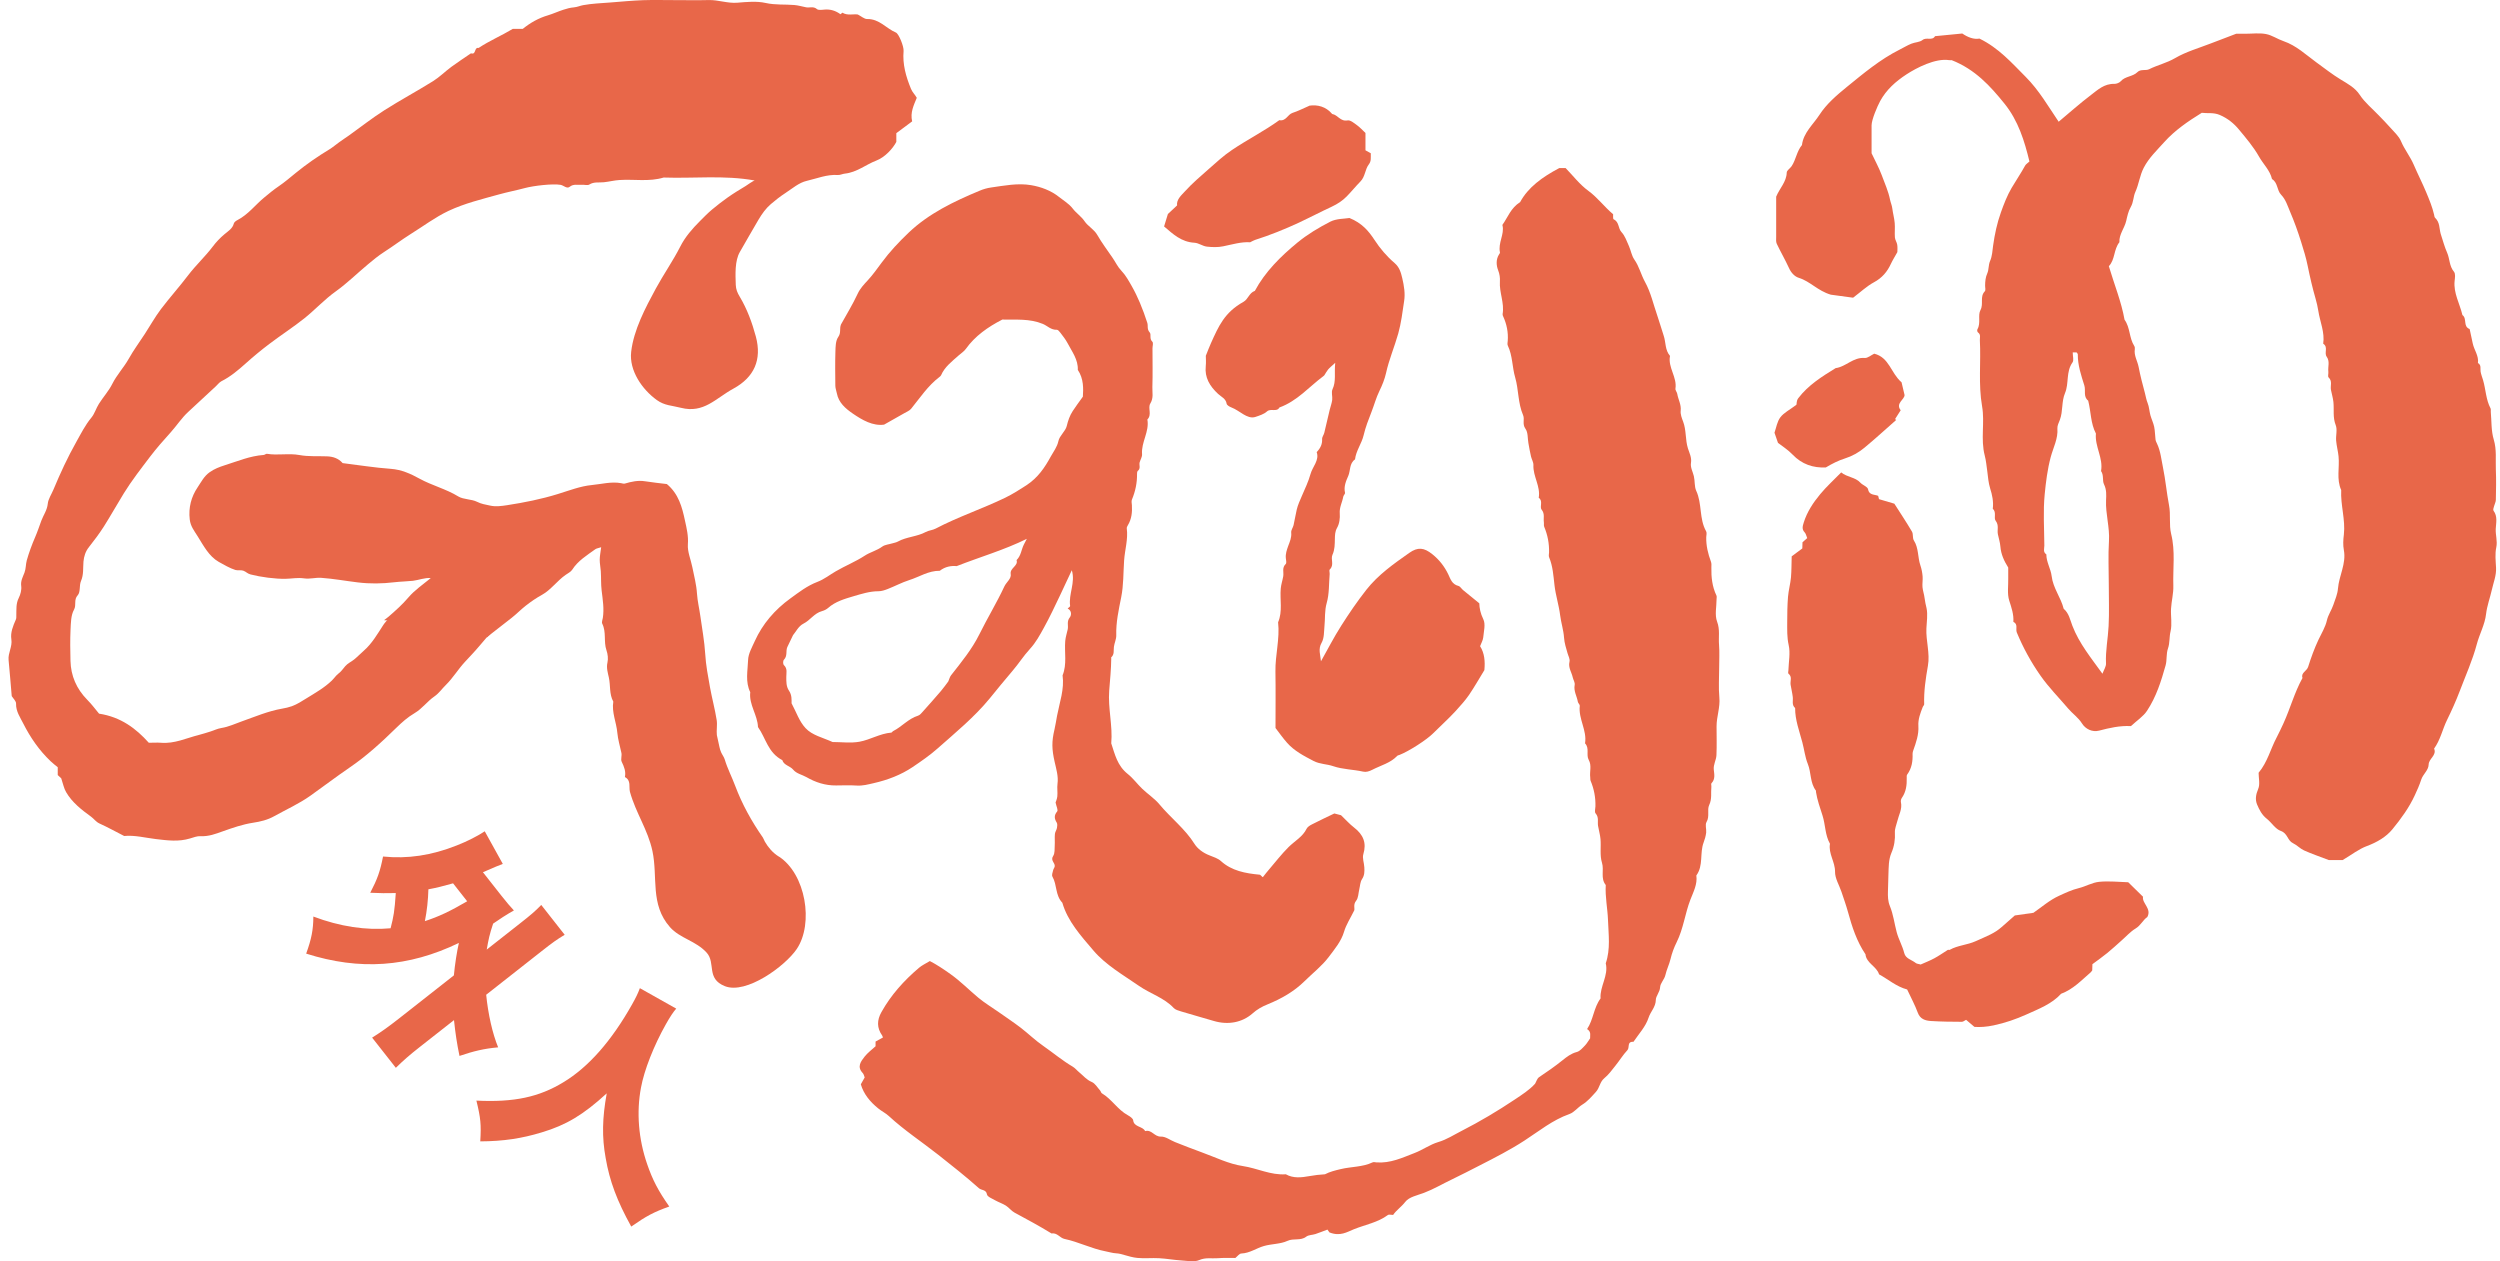 <svg width="222" height="112" viewBox="0 0 222 112" fill="none" xmlns="http://www.w3.org/2000/svg">
<path d="M69.148 76.059C68.612 75.716 68.226 75.266 67.921 74.74C67.851 74.622 67.819 74.488 67.744 74.376C66.735 72.928 65.894 71.405 65.282 69.775C64.993 68.997 64.596 68.246 64.36 67.447C64.296 67.228 64.135 67.029 64.038 66.809C63.968 66.659 63.926 66.498 63.888 66.338C63.808 65.984 63.733 65.63 63.657 65.276C63.609 64.841 63.711 64.38 63.641 63.941C63.486 62.965 63.223 61.999 63.046 61.023C62.869 60.042 62.681 59.055 62.623 58.063C62.553 56.926 62.344 55.811 62.188 54.69C62.097 54.031 61.936 53.382 61.893 52.722C61.845 51.923 61.636 51.151 61.48 50.368C61.346 49.687 61.035 48.996 61.084 48.331C61.142 47.596 60.976 46.92 60.826 46.234C60.574 45.044 60.263 43.853 59.217 42.984C58.574 42.904 57.925 42.84 57.287 42.738C56.654 42.636 56.075 42.77 55.485 42.941C55.389 42.968 55.26 42.925 55.147 42.904C54.268 42.748 53.415 42.99 52.568 43.07C51.538 43.167 50.536 43.563 49.538 43.869C48.069 44.325 46.557 44.625 45.029 44.861C44.525 44.936 44.02 45.011 43.506 44.893C43.114 44.808 42.744 44.754 42.364 44.561C41.859 44.309 41.162 44.368 40.696 44.084C39.613 43.419 38.358 43.113 37.248 42.502C36.481 42.078 35.661 41.703 34.706 41.633C33.264 41.531 31.832 41.295 30.427 41.124C30.041 40.689 29.569 40.544 29.033 40.523C28.223 40.491 27.392 40.555 26.604 40.41C25.633 40.228 24.668 40.459 23.708 40.298C23.617 40.282 23.515 40.394 23.413 40.4C22.196 40.486 21.102 40.957 19.97 41.311C19.477 41.467 19.037 41.638 18.624 41.928C18.12 42.282 17.874 42.791 17.552 43.269C16.978 44.116 16.726 45.081 16.849 46.127C16.919 46.733 17.236 47.119 17.552 47.623C18.072 48.454 18.555 49.398 19.418 49.891C19.847 50.132 20.442 50.476 20.909 50.615C21.129 50.679 21.397 50.599 21.611 50.679C21.879 50.781 21.944 50.926 22.255 51.012C23.14 51.242 24.448 51.419 25.365 51.398C25.949 51.387 26.395 51.275 27.006 51.36C27.558 51.435 27.998 51.275 28.529 51.312C29.601 51.387 30.679 51.586 31.746 51.714C32.877 51.854 33.923 51.832 35.017 51.704C35.569 51.639 36.116 51.634 36.669 51.575C37.167 51.516 37.741 51.28 38.251 51.334C37.559 51.907 36.824 52.395 36.251 53.071C35.725 53.688 35.135 54.213 34.518 54.749C34.384 54.867 34.24 54.964 34.1 55.071C34.497 55.103 34.888 55.136 35.285 55.168C37.532 55.361 39.795 55.597 41.977 56.192C42.39 56.304 42.819 56.433 43.248 56.594C43.372 56.492 43.49 56.385 43.618 56.283C44.219 55.811 44.825 55.339 45.425 54.873C45.86 54.535 46.23 54.144 46.669 53.8C47.163 53.414 47.608 53.108 48.139 52.814C48.889 52.406 49.49 51.564 50.219 51.055C50.428 50.91 50.691 50.781 50.815 50.588C51.319 49.795 52.123 49.307 52.874 48.765C52.976 48.695 53.126 48.679 53.383 48.593C53.33 49.038 53.255 49.376 53.255 49.719C53.255 50.052 53.33 50.384 53.351 50.717C53.389 51.296 53.356 51.886 53.426 52.444C53.523 53.259 53.657 54.052 53.533 54.862C53.507 55.039 53.41 55.248 53.48 55.382C53.86 56.144 53.587 56.969 53.855 57.747C53.973 58.09 54.021 58.498 53.941 58.841C53.834 59.302 53.973 59.742 54.064 60.155C54.225 60.868 54.086 61.624 54.461 62.305C54.306 63.254 54.74 64.15 54.82 65.083C54.874 65.667 55.051 66.246 55.174 66.825C55.249 67.088 55.099 67.421 55.206 67.641C55.426 68.091 55.593 68.515 55.491 69.002C56.07 69.308 55.823 69.887 55.941 70.322C56.472 72.225 57.523 73.657 57.936 75.571C58.434 77.899 57.705 80.306 59.496 82.333C60.381 83.331 61.802 83.545 62.751 84.596C63.582 85.513 62.681 86.902 64.371 87.572C66.258 88.323 69.706 85.808 70.746 84.28C72.28 82.017 71.551 77.593 69.154 76.054L69.148 76.059Z" fill="#E86749"/>
<path d="M81.396 8.665C81.251 8.397 81.026 8.204 80.897 7.893C80.447 6.799 80.136 5.711 80.238 4.526C80.27 4.123 79.814 2.997 79.557 2.89C78.688 2.525 78.093 1.667 76.994 1.689C76.747 1.689 76.495 1.453 76.173 1.287C75.771 1.228 75.251 1.405 74.806 1.126C74.731 1.185 74.677 1.233 74.634 1.265C74.211 0.954 73.744 0.804 73.203 0.852C72.983 0.874 72.672 0.917 72.548 0.81C72.237 0.536 71.899 0.708 71.583 0.649C71.234 0.584 70.886 0.472 70.532 0.445C69.685 0.375 68.843 0.456 67.985 0.263C67.191 0.086 66.312 0.171 65.475 0.241C64.601 0.311 63.791 -0.016 62.934 0.005C61.941 0.032 60.95 0.01 59.958 0.01C58.965 0.01 58.048 -0.016 57.094 0.016C56.134 0.053 55.169 0.145 54.209 0.22C53.399 0.284 52.584 0.311 51.791 0.456C51.523 0.504 51.265 0.627 50.965 0.654C50.648 0.681 50.332 0.761 50.032 0.863C49.565 1.013 49.12 1.222 48.654 1.362C47.817 1.608 47.093 2.021 46.423 2.563H45.538C44.541 3.164 43.458 3.619 42.503 4.257C42.079 4.177 42.31 4.896 41.822 4.735C41.237 5.137 40.642 5.523 40.074 5.941C39.522 6.349 39.039 6.842 38.454 7.207C37.028 8.097 35.537 8.896 34.122 9.797C33.038 10.489 32.03 11.282 30.99 12.027C30.701 12.231 30.4 12.424 30.116 12.633C29.826 12.837 29.569 13.068 29.253 13.261C28.218 13.888 27.215 14.58 26.282 15.341C25.778 15.749 25.29 16.173 24.754 16.537C24.308 16.838 23.901 17.175 23.494 17.513C22.678 18.178 22.056 19.041 21.08 19.546C20.952 19.61 20.796 19.728 20.764 19.846C20.657 20.296 20.255 20.527 19.933 20.8C19.541 21.127 19.177 21.514 18.898 21.889C18.222 22.784 17.386 23.551 16.71 24.441C15.932 25.466 15.069 26.425 14.292 27.45C13.761 28.152 13.337 28.924 12.86 29.654C12.383 30.388 11.857 31.096 11.423 31.874C10.999 32.63 10.372 33.289 9.975 34.083C9.664 34.71 9.165 35.257 8.785 35.858C8.532 36.255 8.409 36.727 8.114 37.086C7.562 37.751 7.187 38.512 6.779 39.236C6.012 40.598 5.353 42.019 4.757 43.451C4.58 43.88 4.28 44.32 4.243 44.727C4.189 45.295 3.857 45.746 3.674 46.229C3.497 46.711 3.326 47.226 3.117 47.709C2.827 48.379 2.575 49.065 2.377 49.762C2.28 50.111 2.312 50.481 2.173 50.851C2.039 51.21 1.819 51.58 1.883 52.031C1.931 52.374 1.824 52.781 1.663 53.103C1.411 53.602 1.465 54.106 1.449 54.615C1.449 54.755 1.46 54.905 1.406 55.023C1.159 55.586 0.913 56.17 1.009 56.776C1.111 57.42 0.703 57.977 0.762 58.605C0.864 59.672 0.95 60.739 1.041 61.812C1.17 62.026 1.438 62.257 1.427 62.487C1.406 63.168 1.797 63.71 2.076 64.268C2.693 65.485 3.47 66.622 4.489 67.592C4.698 67.796 4.94 67.973 5.127 68.128V68.826C5.272 68.96 5.406 69.083 5.438 69.115C5.605 69.609 5.674 70.016 5.878 70.354C6.404 71.255 7.24 71.909 8.093 72.526C8.35 72.713 8.516 72.981 8.833 73.126C9.567 73.459 10.27 73.85 11.026 74.236C11.948 74.145 12.903 74.397 13.847 74.51C14.887 74.633 15.863 74.762 16.871 74.456C17.177 74.365 17.498 74.236 17.804 74.252C18.528 74.29 19.15 74.049 19.793 73.818C20.657 73.512 21.547 73.201 22.459 73.062C23.145 72.955 23.751 72.815 24.362 72.472C25.424 71.882 26.577 71.362 27.564 70.659C28.727 69.834 29.859 68.97 31.033 68.166C32.54 67.142 33.886 65.908 35.183 64.638C35.709 64.128 36.191 63.694 36.819 63.324C37.5 62.922 37.934 62.283 38.572 61.844C38.985 61.56 39.243 61.163 39.602 60.814C40.219 60.208 40.68 59.431 41.27 58.793C41.704 58.321 42.144 57.87 42.557 57.377C43.045 56.803 43.527 56.24 44.026 55.688C44.573 55.082 45.125 54.487 45.645 53.859C45.812 53.661 46.058 53.43 46.053 53.151C46.047 52.889 45.774 52.513 45.667 52.267C45.168 51.135 44.439 49.955 43.425 49.21C42.836 48.776 42.594 48.738 41.999 49.13C41.034 49.762 40.187 50.497 39.221 51.124C38.278 51.73 37.564 52.529 36.653 53.173C36.186 53.5 35.73 53.891 35.296 54.261C34.862 54.637 34.358 55.012 34.036 55.5C33.537 56.267 33.038 57.146 32.315 57.774C32.025 58.026 31.741 58.326 31.441 58.567C31.172 58.782 30.888 58.889 30.652 59.163C30.416 59.436 30.325 59.608 30.057 59.811C29.832 59.983 29.666 60.24 29.462 60.439C28.813 61.066 27.992 61.533 27.226 62.005C26.802 62.267 26.389 62.541 25.917 62.712C25.638 62.809 25.343 62.879 25.054 62.927C23.815 63.142 22.668 63.635 21.472 64.058C20.877 64.268 20.292 64.546 19.675 64.643C19.3 64.702 19 64.863 18.667 64.965C18.329 65.067 17.997 65.179 17.654 65.265C16.544 65.544 15.498 66.059 14.292 65.957C13.948 65.93 13.605 65.957 13.214 65.957C12.082 64.697 10.747 63.672 8.795 63.372C8.49 63.007 8.157 62.552 7.755 62.149C6.784 61.163 6.291 60.005 6.259 58.68C6.237 57.758 6.221 56.835 6.264 55.918C6.296 55.312 6.291 54.642 6.575 54.133C6.806 53.709 6.527 53.269 6.902 52.856C7.165 52.567 7.02 51.993 7.192 51.596C7.439 51.023 7.364 50.449 7.412 49.87C7.455 49.408 7.589 48.963 7.905 48.572C8.372 47.982 8.827 47.376 9.23 46.743C9.841 45.778 10.393 44.781 10.994 43.81C11.691 42.679 12.517 41.622 13.326 40.555C13.9 39.799 14.528 39.091 15.166 38.383C15.702 37.788 16.131 37.107 16.737 36.555C17.552 35.809 18.356 35.053 19.166 34.303C19.327 34.153 19.466 33.96 19.654 33.858C20.474 33.445 21.15 32.871 21.815 32.276C22.485 31.675 23.182 31.096 23.906 30.549C24.925 29.777 26.008 29.075 27.011 28.281C27.982 27.509 28.802 26.597 29.826 25.868C30.834 25.144 31.714 24.275 32.663 23.482C33.13 23.09 33.602 22.704 34.116 22.372C34.921 21.857 35.677 21.278 36.492 20.768C37.596 20.082 38.626 19.299 39.822 18.73C41.254 18.055 42.798 17.685 44.321 17.261C45.072 17.052 45.838 16.907 46.594 16.703C47.415 16.484 49.099 16.296 49.78 16.414C50.053 16.462 50.337 16.789 50.584 16.591C50.933 16.307 51.297 16.446 51.657 16.409C51.882 16.387 52.177 16.489 52.332 16.387C52.745 16.124 53.19 16.232 53.624 16.183C54.091 16.135 54.552 16.012 55.019 15.985C56.322 15.899 57.646 16.157 58.933 15.765C61.604 15.862 64.285 15.534 67.025 16.028C66.945 16.012 66.221 16.511 66.21 16.521C65.668 16.848 65.127 17.175 64.612 17.54C64.145 17.872 63.663 18.242 63.223 18.613C62.853 18.924 62.51 19.277 62.167 19.621C61.48 20.307 60.842 21.036 60.403 21.905C59.754 23.181 58.917 24.372 58.231 25.637C57.309 27.337 56.268 29.305 56.048 31.241C55.855 32.909 57.03 34.592 58.327 35.525C59.019 36.024 59.679 36.008 60.462 36.212C62.505 36.732 63.539 35.375 65.132 34.507C66.971 33.504 67.668 31.943 67.122 29.895C66.789 28.656 66.344 27.444 65.69 26.35C65.481 26.002 65.352 25.701 65.336 25.294C65.304 24.366 65.245 23.165 65.695 22.382C66.248 21.422 66.794 20.457 67.358 19.503C67.668 18.983 67.996 18.516 68.451 18.125C68.854 17.776 69.283 17.444 69.733 17.149C70.35 16.746 70.95 16.215 71.642 16.06C72.543 15.851 73.428 15.476 74.398 15.54C74.602 15.556 74.811 15.438 75.026 15.417C76.093 15.304 76.881 14.617 77.83 14.253C78.592 13.958 79.289 13.186 79.594 12.601V11.824C80.077 11.464 80.533 11.127 80.999 10.778C80.812 9.99 81.144 9.341 81.412 8.681L81.396 8.665Z" fill="#E86749"/>
<path d="M189.206 64.477C188.236 64.428 187.324 64.638 186.402 64.879C185.785 65.04 185.184 64.729 184.884 64.246C184.552 63.715 184.037 63.372 183.651 62.916C182.836 61.956 181.94 61.055 181.216 60.026C180.358 58.809 179.656 57.522 179.093 56.165C178.964 55.849 179.232 55.43 178.787 55.221C178.83 54.567 178.626 53.972 178.423 53.344C178.224 52.728 178.348 52.02 178.331 51.355C178.326 51.038 178.331 50.717 178.331 50.4C177.967 49.821 177.688 49.221 177.634 48.534C177.607 48.17 177.489 47.81 177.414 47.451C177.329 47.054 177.532 46.657 177.216 46.245C177.018 45.982 177.318 45.494 176.959 45.183C177.039 44.556 176.91 43.95 176.723 43.36C176.567 42.861 176.54 42.362 176.471 41.853C176.406 41.386 176.363 40.904 176.245 40.453C175.865 38.995 176.262 37.509 176.009 36.078C175.666 34.115 175.918 32.163 175.811 30.206C175.8 29.975 175.918 29.712 175.645 29.519C175.581 29.477 175.554 29.305 175.597 29.235C175.918 28.683 175.613 28.007 175.865 27.535C176.165 26.978 175.784 26.356 176.251 25.868C176.347 25.766 176.272 25.524 176.278 25.353C176.283 24.977 176.31 24.629 176.476 24.259C176.615 23.943 176.562 23.546 176.717 23.181C176.91 22.747 176.926 22.264 176.991 21.792C177.13 20.806 177.339 19.814 177.677 18.87C177.94 18.13 178.23 17.374 178.632 16.687C179.023 16.022 179.463 15.379 179.833 14.703C179.897 14.585 180.042 14.499 180.214 14.339C179.779 12.537 179.227 10.719 177.988 9.191C176.744 7.652 175.404 6.166 173.307 5.341C173.318 5.341 173.205 5.357 173.092 5.341C171.859 5.147 170.175 6.032 169.301 6.601C168.331 7.233 167.505 7.973 166.958 8.976C166.7 9.453 166.196 10.628 166.196 11.132C166.196 11.985 166.196 12.832 166.196 13.609C166.524 14.301 166.861 14.918 167.103 15.566C167.365 16.285 167.687 16.982 167.837 17.738C167.886 17.98 168.003 18.237 168.036 18.505C168.089 18.939 168.213 19.368 168.25 19.803C168.288 20.226 168.234 20.655 168.266 21.079C168.282 21.304 168.443 21.513 168.475 21.739C168.513 21.98 168.486 22.232 168.486 22.387C168.266 22.784 168.068 23.095 167.912 23.428C167.591 24.125 167.135 24.677 166.395 25.074C165.762 25.417 165.231 25.927 164.556 26.436C163.923 26.35 163.161 26.248 162.577 26.168C161.408 25.825 160.754 24.988 159.735 24.672C159.349 24.554 159.038 24.2 158.855 23.787C158.523 23.063 158.121 22.371 157.777 21.648C157.692 21.471 157.724 21.24 157.724 21.031C157.724 19.824 157.724 18.623 157.724 17.465C158.03 16.72 158.641 16.151 158.662 15.325C158.662 15.132 158.963 14.955 159.097 14.757C159.488 14.167 159.547 13.438 160.014 12.88C160.142 11.786 161.011 11.057 161.574 10.188C162.196 9.228 163.097 8.456 163.998 7.721C165.478 6.52 166.942 5.282 168.695 4.402C169.038 4.231 169.366 4.027 169.725 3.882C170.047 3.748 170.47 3.753 170.717 3.555C171.065 3.271 171.586 3.646 171.832 3.212C172.642 3.131 173.446 3.056 174.251 2.976C174.749 3.319 175.28 3.517 175.774 3.426C177.506 4.273 178.637 5.582 179.876 6.821C181.077 8.027 181.881 9.443 182.809 10.81C183.742 10.033 184.675 9.196 185.678 8.435C186.278 7.979 186.858 7.421 187.758 7.448C187.946 7.453 188.209 7.346 188.327 7.212C188.713 6.762 189.399 6.815 189.807 6.402C190.086 6.118 190.541 6.295 190.836 6.15C191.587 5.775 192.413 5.593 193.153 5.158C194.124 4.59 195.266 4.268 196.338 3.85C197.019 3.582 197.711 3.33 198.574 2.997H199.395C200.006 2.997 200.633 2.911 201.223 3.024C201.76 3.126 202.242 3.474 202.768 3.651C203.926 4.048 204.762 4.863 205.701 5.544C206.414 6.059 207.095 6.601 207.862 7.067C208.468 7.437 209.127 7.78 209.551 8.429C209.991 9.1 210.656 9.641 211.224 10.236C211.567 10.596 211.921 10.944 212.243 11.314C212.586 11.706 213.015 12.081 213.208 12.537C213.519 13.277 214.034 13.904 214.35 14.65C214.699 15.465 215.112 16.269 215.455 17.095C215.723 17.738 215.991 18.382 216.147 19.063C216.168 19.159 216.174 19.283 216.238 19.342C216.672 19.755 216.597 20.28 216.731 20.757C216.919 21.32 217.064 21.899 217.305 22.441C217.546 22.988 217.487 23.621 217.911 24.13C218.061 24.313 218.002 24.672 217.97 24.945C217.857 26.029 218.431 26.967 218.662 27.975C219.101 28.291 218.688 28.983 219.305 29.219C219.396 29.643 219.487 30.072 219.579 30.495C219.702 31.08 220.131 31.6 220.04 32.233C220.362 32.426 220.233 32.726 220.276 32.994C220.319 33.252 220.421 33.504 220.496 33.756C220.742 34.587 220.742 35.472 221.161 36.265C221.203 36.351 221.171 36.469 221.182 36.576C221.257 37.397 221.209 38.255 221.445 39.032C221.718 39.938 221.595 40.823 221.632 41.719C221.67 42.603 221.649 43.488 221.632 44.379C221.632 44.572 221.52 44.759 221.472 44.952C221.439 45.086 221.364 45.263 221.423 45.349C221.804 45.858 221.648 46.432 221.622 46.968C221.595 47.515 221.788 48.041 221.67 48.604C221.547 49.183 221.616 49.805 221.649 50.406C221.686 51.103 221.418 51.73 221.273 52.385C221.112 53.103 220.844 53.811 220.764 54.519C220.656 55.473 220.179 56.294 219.943 57.194C219.563 58.632 218.941 59.999 218.415 61.393C218.088 62.257 217.702 63.104 217.294 63.94C216.887 64.772 216.71 65.699 216.147 66.477C216.41 67.067 215.675 67.362 215.664 67.892C215.653 68.402 215.16 68.75 215.005 69.228C214.854 69.7 214.651 70.155 214.441 70.606C213.937 71.71 213.208 72.713 212.436 73.652C211.894 74.311 211.085 74.794 210.189 75.126C209.465 75.394 208.838 75.893 208.023 76.376H206.806C205.964 76.054 205.267 75.818 204.602 75.518C204.248 75.357 203.974 75.046 203.626 74.88C203.111 74.638 203.159 74.005 202.532 73.786C202.044 73.614 201.727 73.051 201.293 72.708C200.853 72.365 200.623 71.898 200.43 71.442C200.247 71.003 200.317 70.552 200.526 70.064C200.709 69.641 200.564 69.094 200.564 68.622C201.357 67.672 201.62 66.514 202.167 65.485C202.387 65.072 202.575 64.648 202.773 64.23C203.379 62.905 203.749 61.49 204.462 60.203C204.296 59.747 204.843 59.597 204.961 59.221C205.218 58.412 205.513 57.586 205.878 56.814C206.146 56.245 206.495 55.688 206.629 55.087C206.747 54.583 207.047 54.175 207.202 53.709C207.363 53.237 207.572 52.76 207.61 52.277C207.701 51.124 208.361 50.052 208.135 48.851C208.05 48.406 208.076 47.928 208.135 47.472C208.285 46.143 207.83 44.845 207.899 43.52C207.46 42.544 207.765 41.52 207.663 40.523C207.615 40.051 207.486 39.59 207.449 39.123C207.411 38.668 207.572 38.158 207.411 37.751C207.138 37.064 207.277 36.383 207.208 35.702C207.17 35.337 207.058 34.984 206.988 34.619C206.918 34.254 207.138 33.858 206.784 33.52C206.688 33.429 206.779 33.182 206.757 33.005C206.704 32.565 206.913 32.099 206.612 31.68C206.36 31.332 206.773 30.822 206.301 30.522C206.452 29.514 206.017 28.581 205.867 27.61C205.808 27.24 205.728 26.887 205.626 26.533C205.347 25.567 205.122 24.591 204.923 23.61C204.779 22.897 204.564 22.194 204.344 21.497C204.06 20.586 203.738 19.685 203.357 18.795C203.132 18.269 202.977 17.722 202.564 17.293C202.172 16.886 202.29 16.232 201.754 15.899C201.577 15.127 200.971 14.569 200.596 13.899C200.103 13.03 199.454 12.269 198.821 11.507C198.381 10.971 197.829 10.515 197.121 10.21C196.563 9.968 196.027 10.086 195.518 10.017C194.284 10.778 193.115 11.582 192.182 12.623C191.534 13.347 190.82 14.017 190.365 14.896C190.005 15.593 189.936 16.349 189.614 17.057C189.431 17.459 189.464 17.947 189.206 18.392C188.997 18.746 188.901 19.208 188.809 19.61C188.659 20.264 188.161 20.816 188.203 21.508C187.683 22.162 187.828 23.058 187.265 23.637C187.748 25.267 188.375 26.785 188.659 28.388C189.169 29.096 189.061 29.997 189.517 30.715C189.571 30.796 189.587 30.914 189.571 31.01C189.485 31.573 189.807 32.056 189.909 32.581C190.059 33.37 190.263 34.142 190.472 34.919C190.547 35.209 190.59 35.498 190.708 35.788C190.847 36.126 190.858 36.507 190.954 36.866C191.051 37.214 191.217 37.552 191.292 37.901C191.367 38.271 191.362 38.651 191.41 39.027C191.426 39.156 191.485 39.279 191.544 39.397C191.866 40.078 191.925 40.818 192.075 41.526C192.3 42.625 192.397 43.751 192.606 44.845C192.778 45.719 192.595 46.588 192.799 47.419C193.18 48.947 192.944 50.486 192.992 52.014C193.014 52.69 192.826 53.371 192.788 54.052C192.751 54.722 192.896 55.419 192.745 56.063C192.622 56.572 192.686 57.103 192.52 57.57C192.343 58.085 192.44 58.599 192.306 59.082C191.914 60.482 191.475 61.881 190.654 63.12C190.327 63.619 189.759 63.983 189.222 64.482L189.206 64.477ZM184.058 31.294C184.058 31.643 184.176 31.991 184.037 32.184C183.442 33.026 183.742 34.035 183.372 34.909C183.05 35.67 183.206 36.512 182.916 37.284C182.82 37.531 182.68 37.799 182.696 38.045C182.771 38.952 182.321 39.761 182.101 40.598C181.812 41.687 181.677 42.791 181.57 43.88C181.42 45.392 181.527 46.926 181.538 48.449C181.538 48.711 181.399 49.022 181.715 49.226C181.71 49.907 182.112 50.518 182.187 51.162C182.31 52.218 183.007 53.06 183.254 54.057C183.731 54.46 183.828 55.06 184.026 55.564C184.632 57.141 185.694 58.433 186.697 59.827C186.831 59.468 187.029 59.184 187.013 58.91C186.959 57.795 187.19 56.701 187.244 55.596C187.308 54.358 187.26 53.119 187.26 51.875C187.26 50.631 187.195 49.323 187.276 48.052C187.356 46.824 186.965 45.639 187.018 44.421C187.04 43.955 187.072 43.488 186.836 43.006C186.67 42.673 186.836 42.196 186.573 41.831C186.782 40.678 186.005 39.644 186.118 38.501C185.635 37.579 185.683 36.549 185.431 35.579C184.97 35.214 185.233 34.678 185.088 34.227C184.809 33.337 184.498 32.426 184.509 31.466C184.509 31.407 184.439 31.353 184.402 31.294H184.053H184.058Z" fill="#E86749"/>
<path d="M133.411 19.975C133.91 19.272 134.156 18.473 134.987 17.948C135.685 16.65 136.939 15.728 138.468 14.923H139.025C139.685 15.599 140.275 16.387 141.052 16.95C141.878 17.556 142.447 18.35 143.246 19.025C143.256 19.16 143.213 19.438 143.294 19.476C143.803 19.717 143.669 20.27 143.991 20.613C144.302 20.945 144.452 21.417 144.645 21.841C144.822 22.232 144.881 22.688 145.122 23.037C145.562 23.659 145.718 24.382 146.066 25.015C146.597 25.975 146.812 27.005 147.16 28.002C147.369 28.597 147.53 29.203 147.734 29.804C147.938 30.399 147.841 31.08 148.297 31.605C148.093 32.624 148.94 33.493 148.779 34.512C148.758 34.657 148.914 34.818 148.94 34.973C149.021 35.472 149.305 35.922 149.246 36.464C149.208 36.78 149.342 37.123 149.46 37.434C149.755 38.206 149.643 39.032 149.889 39.821C150.018 40.228 150.238 40.63 150.158 41.113C150.093 41.504 150.324 41.901 150.415 42.287C150.517 42.722 150.453 43.204 150.624 43.58C151.16 44.738 150.871 46.052 151.504 47.178C151.584 47.317 151.52 47.526 151.514 47.703C151.498 48.454 151.67 49.172 151.933 49.88C151.992 50.036 151.975 50.224 151.97 50.395C151.954 51.253 152.04 52.09 152.42 52.883C152.463 52.974 152.431 53.092 152.431 53.2C152.431 53.875 152.254 54.605 152.479 55.205C152.748 55.913 152.592 56.578 152.651 57.259C152.705 57.929 152.662 58.605 152.662 59.281C152.662 60.165 152.597 61.056 152.678 61.935C152.764 62.814 152.426 63.645 152.431 64.509C152.431 65.362 152.458 66.209 152.42 67.061C152.404 67.496 152.131 67.887 152.185 68.359C152.227 68.756 152.329 69.19 151.981 69.549C151.922 69.609 151.981 69.759 151.97 69.861C151.911 70.402 152.04 70.933 151.777 71.485C151.568 71.925 151.841 72.488 151.541 72.992C151.396 73.239 151.541 73.62 151.509 73.936C151.471 74.231 151.391 74.526 151.284 74.805C150.919 75.759 151.284 76.848 150.635 77.743C150.747 78.515 150.367 79.213 150.109 79.883C149.627 81.127 149.493 82.451 148.887 83.669C148.656 84.13 148.463 84.65 148.345 85.154C148.227 85.647 147.997 86.098 147.889 86.575C147.798 86.988 147.439 87.288 147.417 87.669C147.396 88.103 147.037 88.446 147.037 88.79C147.031 89.422 146.565 89.83 146.393 90.371C146.141 91.16 145.525 91.809 145.053 92.511C144.447 92.479 144.731 93.015 144.516 93.251C144.114 93.68 143.814 94.184 143.444 94.64C143.138 95.026 142.843 95.434 142.463 95.745C142.055 96.082 142.06 96.587 141.712 96.967C141.331 97.38 140.993 97.798 140.489 98.104C140.092 98.351 139.792 98.774 139.369 98.924C137.856 99.461 136.671 100.442 135.379 101.279C134.119 102.099 132.778 102.785 131.432 103.472C130.59 103.901 129.759 104.335 128.907 104.743C128.086 105.134 127.303 105.601 126.456 105.922C125.861 106.148 125.121 106.287 124.788 106.727C124.456 107.161 124 107.456 123.71 107.885C123.534 107.885 123.33 107.826 123.239 107.896C122.354 108.555 121.249 108.748 120.241 109.15C119.614 109.402 119.013 109.815 118.059 109.44C118.075 109.462 117.946 109.29 117.876 109.188C117.453 109.344 117.131 109.478 116.804 109.585C116.536 109.671 116.192 109.66 115.994 109.815C115.495 110.207 114.873 109.933 114.321 110.191C113.704 110.48 112.927 110.448 112.235 110.647C111.559 110.84 110.986 111.279 110.23 111.312C110.053 111.317 109.886 111.558 109.699 111.708C109.195 111.708 108.658 111.687 108.127 111.73C107.586 111.773 107.055 111.644 106.487 111.896C106.052 112.089 105.436 111.96 104.905 111.928C104.245 111.885 103.596 111.767 102.937 111.73C102.288 111.692 101.634 111.767 100.99 111.703C100.609 111.665 100.213 111.553 99.848 111.446C99.607 111.376 99.371 111.306 99.119 111.295C98.792 111.279 98.481 111.172 98.175 111.118C96.909 110.877 95.783 110.282 94.534 110.019C94.116 109.933 93.885 109.445 93.376 109.531C92.303 108.872 91.193 108.276 90.083 107.676C89.799 107.52 89.6 107.236 89.322 107.059C89.032 106.877 88.689 106.764 88.389 106.598C88.115 106.442 87.675 106.271 87.643 106.067C87.579 105.622 87.145 105.708 86.93 105.515C85.777 104.485 84.555 103.525 83.337 102.56C81.868 101.402 80.291 100.367 78.924 99.101C78.645 98.844 78.286 98.672 77.991 98.431C77.267 97.847 76.693 97.155 76.441 96.286C76.543 96.104 76.661 95.9 76.784 95.68C76.736 95.562 76.71 95.391 76.602 95.278C76.077 94.72 76.447 94.254 76.784 93.82C77.053 93.482 77.423 93.208 77.75 92.908V92.49C77.97 92.372 78.184 92.254 78.404 92.13C78.377 92.055 78.366 92.002 78.34 91.959C77.852 91.272 77.868 90.586 78.275 89.868C79.117 88.361 80.265 87.079 81.605 85.942C81.868 85.717 82.201 85.567 82.57 85.342C83.177 85.653 83.782 86.06 84.388 86.489C85.289 87.127 86.045 87.905 86.882 88.602C87.45 89.074 88.099 89.46 88.705 89.889C89.343 90.339 89.997 90.774 90.619 91.246C91.311 91.776 91.928 92.388 92.646 92.881C93.52 93.487 94.33 94.174 95.258 94.72C95.478 94.849 95.639 95.064 95.837 95.224C96.196 95.514 96.47 95.879 96.942 96.077C97.253 96.206 97.446 96.57 97.687 96.833C97.757 96.908 97.767 97.037 97.848 97.085C98.738 97.616 99.242 98.538 100.159 99.037C100.352 99.144 100.609 99.321 100.626 99.482C100.695 100.104 101.478 99.997 101.687 100.442C102.272 100.276 102.502 100.951 103.092 100.93C103.505 100.914 103.923 101.252 104.347 101.418C105.125 101.724 105.902 102.035 106.696 102.319C107.913 102.759 109.109 103.359 110.369 103.547C111.656 103.74 112.841 104.373 114.182 104.276C114.841 104.657 115.597 104.56 116.251 104.442C116.723 104.357 117.184 104.303 117.656 104.276C118.096 104.046 118.568 103.933 119.061 103.815C119.994 103.59 120.997 103.643 121.882 103.22C121.973 103.177 122.107 103.204 122.22 103.22C123.464 103.316 124.526 102.807 125.625 102.383C126.349 102.104 126.976 101.638 127.711 101.418C128.472 101.193 129.11 100.769 129.786 100.426C131.416 99.595 132.987 98.656 134.505 97.643C135.154 97.209 135.813 96.79 136.312 96.238C136.43 96.04 136.494 95.771 136.671 95.653C137.384 95.176 138.087 94.688 138.752 94.152C139.116 93.857 139.508 93.551 140.023 93.417C140.302 93.342 140.532 93.058 140.747 92.838C140.913 92.667 141.031 92.447 141.202 92.205C141.181 91.975 141.337 91.637 140.934 91.38C141.497 90.543 141.513 89.492 142.13 88.661C142.05 87.594 142.854 86.634 142.591 85.54C143.026 84.275 142.833 82.972 142.79 81.695C142.752 80.666 142.527 79.636 142.591 78.59C142.103 77.99 142.463 77.266 142.253 76.601C142.05 75.952 142.184 75.212 142.125 74.515C142.093 74.118 141.969 73.727 141.905 73.325C141.851 72.96 141.996 72.579 141.69 72.231C141.578 72.102 141.669 71.818 141.674 71.609C141.696 70.82 141.551 70.064 141.245 69.33C141.208 69.239 141.229 69.126 141.213 69.024C141.144 68.509 141.363 67.984 141.079 67.48C140.827 67.024 141.17 66.445 140.752 66.01C140.94 64.858 140.146 63.828 140.285 62.675C140.296 62.568 140.135 62.444 140.114 62.321C140.028 61.822 139.728 61.367 139.83 60.83C139.873 60.6 139.706 60.369 139.663 60.165C139.567 59.71 139.245 59.286 139.369 58.777C139.433 58.519 139.267 58.256 139.197 58.004C139.074 57.559 138.918 57.109 138.886 56.615C138.843 55.967 138.623 55.291 138.543 54.648C138.43 53.736 138.141 52.862 138.039 51.966C137.942 51.124 137.894 50.288 137.561 49.484C137.508 49.36 137.551 49.205 137.556 49.06C137.578 48.272 137.433 47.516 137.127 46.781C137.073 46.658 137.116 46.502 137.095 46.368C137.041 46.003 137.197 45.639 136.902 45.263C136.687 44.995 137.057 44.497 136.639 44.202C136.816 43.188 136.119 42.298 136.167 41.295C136.178 41.043 136.012 40.791 135.953 40.534C135.862 40.142 135.792 39.746 135.722 39.349C135.642 38.92 135.701 38.405 135.459 38.072C135.154 37.654 135.411 37.236 135.25 36.866C134.784 35.783 134.864 34.608 134.548 33.52C134.274 32.581 134.323 31.589 133.894 30.689C133.835 30.571 133.878 30.41 133.888 30.265C133.942 29.503 133.797 28.78 133.475 28.082C133.449 28.023 133.422 27.948 133.432 27.889C133.604 26.908 133.127 25.975 133.191 24.999C133.213 24.672 133.17 24.35 133.036 24.002C132.875 23.594 132.821 23.047 133.116 22.591C133.154 22.538 133.207 22.468 133.196 22.414C133.014 21.573 133.609 20.795 133.422 20.023L133.411 19.975Z" fill="#E86749"/>
<path d="M112.144 77.888C112.342 77.636 112.508 77.421 112.685 77.218C113.259 76.547 113.795 75.85 114.423 75.223C114.964 74.686 115.688 74.3 116.026 73.593C116.107 73.426 116.327 73.292 116.52 73.196C117.163 72.863 117.823 72.558 118.488 72.236C118.729 72.3 118.986 72.365 119.083 72.391C119.528 72.815 119.844 73.18 120.23 73.475C121.072 74.118 121.362 74.864 121.067 75.839C120.954 76.199 121.137 76.628 121.153 77.025C121.169 77.379 121.179 77.722 120.949 78.065C120.777 78.322 120.777 78.676 120.702 78.982C120.616 79.325 120.632 79.727 120.423 79.99C120.161 80.317 120.305 80.628 120.262 80.832C119.919 81.534 119.533 82.113 119.351 82.741C119.099 83.593 118.514 84.285 117.994 84.977C117.399 85.77 116.562 86.419 115.839 87.133C114.922 88.039 113.785 88.688 112.562 89.186C112.042 89.395 111.613 89.647 111.222 89.996C110.31 90.8 109.061 91.036 107.8 90.666C106.83 90.377 105.848 90.109 104.878 89.814C104.647 89.744 104.368 89.664 104.224 89.508C103.387 88.607 102.127 88.232 101.14 87.546C99.735 86.575 98.196 85.695 97.103 84.414C95.987 83.105 94.807 81.808 94.335 80.162C93.697 79.497 93.88 78.585 93.456 77.845C93.376 77.7 93.478 77.464 93.52 77.271C93.547 77.148 93.649 77.041 93.66 76.923C93.697 76.622 93.263 76.408 93.515 76.022C93.687 75.764 93.638 75.389 93.66 75.067C93.681 74.73 93.644 74.392 93.676 74.054C93.692 73.871 93.826 73.7 93.858 73.518C93.885 73.362 93.912 73.174 93.837 73.046C93.622 72.697 93.585 72.408 93.874 72.059C93.976 71.936 93.815 71.646 93.735 71.26C93.751 71.206 93.864 70.965 93.89 70.718C93.928 70.348 93.858 69.973 93.906 69.603C93.998 68.933 93.794 68.295 93.654 67.662C93.397 66.525 93.381 65.855 93.638 64.777C93.735 64.375 93.788 63.956 93.869 63.549C94.094 62.364 94.528 61.195 94.357 59.972C94.764 58.975 94.507 57.935 94.593 56.916C94.625 56.567 94.738 56.229 94.813 55.886C94.888 55.543 94.706 55.189 94.995 54.83C95.14 54.653 95.199 54.234 94.807 54.036C94.888 53.956 95.038 53.87 95.027 53.811C94.872 52.76 95.515 51.741 95.177 50.636C94.823 51.403 94.491 52.122 94.148 52.835C93.681 53.811 93.22 54.803 92.695 55.747C92.346 56.38 91.987 57.055 91.451 57.634C90.882 58.251 90.442 58.959 89.895 59.592C89.214 60.385 88.555 61.2 87.895 62.01C86.539 63.667 84.86 65.045 83.241 66.477C82.565 67.077 81.798 67.603 81.037 68.118C80.007 68.809 78.833 69.26 77.584 69.544C77.09 69.657 76.608 69.791 76.077 69.758C75.471 69.716 74.854 69.743 74.243 69.748C73.272 69.758 72.42 69.474 71.61 69.008C71.224 68.788 70.725 68.702 70.436 68.348C70.167 68.016 69.599 67.957 69.47 67.501C68.189 66.841 68.012 65.549 67.309 64.562C67.272 63.495 66.494 62.562 66.623 61.468C66.167 60.541 66.398 59.559 66.43 58.616C66.446 58.047 66.784 57.473 67.03 56.921C67.711 55.414 68.795 54.143 70.2 53.13C70.94 52.594 71.669 52.02 72.597 51.666C73.165 51.452 73.674 51.049 74.216 50.733C75.052 50.245 75.969 49.88 76.79 49.344C77.251 49.038 77.873 48.888 78.35 48.534C78.581 48.368 78.94 48.341 79.24 48.25C79.407 48.202 79.589 48.17 79.734 48.089C80.495 47.666 81.439 47.66 82.206 47.242C82.469 47.097 82.823 47.081 83.091 46.936C85.075 45.896 87.236 45.178 89.257 44.202C89.928 43.874 90.534 43.488 91.145 43.092C92.169 42.421 92.775 41.52 93.306 40.544C93.553 40.094 93.874 39.697 93.987 39.166C94.084 38.694 94.614 38.298 94.727 37.831C94.84 37.354 94.99 36.914 95.258 36.501C95.504 36.115 95.794 35.74 96.159 35.225C96.202 34.523 96.245 33.643 95.708 32.844C95.751 31.938 95.188 31.214 94.786 30.447C94.62 30.136 94.389 29.847 94.169 29.557C94.084 29.444 93.949 29.278 93.853 29.284C93.322 29.31 93.011 28.93 92.603 28.763C91.429 28.275 90.212 28.404 89.005 28.377C87.713 29.042 86.576 29.846 85.766 30.983C85.606 31.209 85.343 31.369 85.128 31.562C84.533 32.093 83.879 32.587 83.568 33.321C83.541 33.38 83.482 33.429 83.428 33.471C82.383 34.27 81.702 35.322 80.908 36.297C80.769 36.469 80.511 36.571 80.297 36.694C79.755 37.005 79.203 37.316 78.506 37.708C77.508 37.842 76.586 37.311 75.739 36.732C75.079 36.281 74.468 35.756 74.312 34.925C74.275 34.721 74.184 34.496 74.178 34.27C74.168 33.257 74.152 32.243 74.184 31.23C74.2 30.785 74.195 30.265 74.441 29.916C74.704 29.546 74.527 29.203 74.677 28.817C75.16 27.943 75.723 27.031 76.162 26.082C76.382 25.61 76.715 25.262 77.063 24.886C77.519 24.393 77.9 23.846 78.297 23.315C79.004 22.355 79.82 21.487 80.704 20.645C82.479 18.961 84.689 17.894 86.994 16.934C87.311 16.8 87.659 16.698 88.003 16.65C89.177 16.484 90.378 16.242 91.552 16.441C92.443 16.591 93.333 16.923 94.03 17.481C94.448 17.813 94.925 18.087 95.258 18.521C95.564 18.923 96.019 19.213 96.314 19.653C96.609 20.092 97.162 20.371 97.44 20.865C97.843 21.567 98.341 22.227 98.802 22.902C99.065 23.283 99.242 23.691 99.58 24.044C99.966 24.447 100.234 24.945 100.508 25.423C100.776 25.895 101.012 26.388 101.221 26.881C101.467 27.466 101.687 28.066 101.88 28.667C101.966 28.94 101.832 29.224 102.089 29.514C102.261 29.702 102.036 30.072 102.325 30.34C102.438 30.447 102.341 30.731 102.341 30.93C102.341 32.077 102.368 33.23 102.331 34.378C102.315 34.855 102.454 35.332 102.148 35.831C101.902 36.233 102.32 36.818 101.886 37.252C102.084 38.319 101.328 39.268 101.414 40.33C101.435 40.566 101.269 40.813 101.199 41.059C101.135 41.306 101.317 41.59 101.038 41.815C100.974 41.869 100.969 41.998 100.969 42.089C100.979 42.872 100.824 43.622 100.518 44.357C100.454 44.507 100.502 44.695 100.513 44.861C100.55 45.483 100.491 46.089 100.148 46.652C100.1 46.733 100.046 46.834 100.057 46.92C100.186 47.886 99.885 48.824 99.821 49.773C99.746 50.862 99.778 51.966 99.564 53.028C99.339 54.154 99.092 55.264 99.124 56.412C99.135 56.755 98.958 57.098 98.915 57.441C98.872 57.763 98.974 58.101 98.679 58.374C98.657 58.39 98.679 58.439 98.679 58.476C98.668 59.431 98.572 60.385 98.497 61.334C98.379 62.884 98.818 64.445 98.679 66.01C99.001 66.981 99.215 67.989 100.138 68.724C100.626 69.11 100.985 69.619 101.435 70.048C101.929 70.52 102.529 70.911 102.953 71.421C103.95 72.622 105.243 73.609 106.068 74.933C106.342 75.368 106.83 75.737 107.404 75.957C107.757 76.097 108.16 76.225 108.417 76.462C109.372 77.33 110.589 77.555 111.865 77.673C111.924 77.679 111.972 77.765 112.112 77.882L112.144 77.888ZM73.953 65.892C74.725 65.892 75.556 66.005 76.323 65.865C77.283 65.689 78.13 65.142 79.144 65.056C79.203 65.056 79.246 64.954 79.31 64.922C80.098 64.525 80.645 63.828 81.53 63.549C81.691 63.495 81.82 63.329 81.938 63.2C82.485 62.589 83.026 61.983 83.557 61.361C83.799 61.077 84.008 60.777 84.211 60.508C84.297 60.315 84.335 60.117 84.453 59.967C85.37 58.798 86.313 57.65 86.968 56.326C87.675 54.894 88.517 53.516 89.188 52.074C89.365 51.693 89.826 51.387 89.751 50.974C89.659 50.438 90.442 50.256 90.271 49.736C90.673 49.344 90.689 48.808 90.92 48.352C90.995 48.202 91.075 48.052 91.182 47.848C89.161 48.845 87.07 49.441 84.951 50.272C84.49 50.224 83.927 50.309 83.455 50.685C82.442 50.674 81.648 51.226 80.747 51.51C80.088 51.72 79.476 52.052 78.828 52.304C78.57 52.406 78.281 52.502 78.007 52.502C77.23 52.502 76.506 52.738 75.803 52.942C75.004 53.178 74.173 53.419 73.54 53.983C73.395 54.111 73.192 54.213 72.993 54.267C72.291 54.46 71.964 55.071 71.342 55.382C70.902 55.602 70.661 56.127 70.419 56.406C70.21 56.835 70.06 57.152 69.91 57.468C69.76 57.822 69.948 58.235 69.615 58.583C69.519 58.68 69.519 58.975 69.615 59.066C69.948 59.388 69.819 59.758 69.824 60.106C69.824 60.53 69.808 60.959 70.066 61.34C70.328 61.726 70.291 62.149 70.291 62.455C70.725 63.259 70.961 64.037 71.529 64.654C72.119 65.297 73.042 65.485 73.948 65.898L73.953 65.892Z" fill="#E86749"/>
<path d="M113.265 64.643C113.265 62.895 113.286 61.265 113.259 59.635C113.232 58.171 113.661 56.728 113.495 55.259C113.913 54.283 113.64 53.259 113.731 52.261C113.763 51.897 113.887 51.543 113.951 51.178C114.015 50.813 113.817 50.422 114.171 50.084C114.267 49.993 114.198 49.741 114.182 49.564C114.144 49.183 114.267 48.835 114.396 48.475C114.535 48.1 114.707 47.725 114.659 47.29C114.637 47.081 114.814 46.856 114.868 46.636C114.975 46.175 115.045 45.698 115.152 45.247C115.243 44.856 115.436 44.432 115.603 44.046C115.876 43.408 116.187 42.77 116.369 42.11C116.552 41.435 117.179 40.872 116.922 40.148C117.265 39.788 117.426 39.435 117.404 38.989C117.394 38.807 117.549 38.625 117.597 38.432C117.764 37.751 117.914 37.064 118.08 36.383C118.15 36.094 118.262 35.81 118.3 35.515C118.337 35.198 118.203 34.834 118.327 34.566C118.664 33.858 118.471 33.139 118.568 32.217C118.262 32.501 118.08 32.64 117.935 32.812C117.807 32.968 117.715 33.15 117.603 33.322C117.581 33.348 117.554 33.375 117.522 33.397C116.241 34.351 115.206 35.606 113.613 36.185C113.372 36.625 112.841 36.233 112.503 36.539C112.24 36.78 111.833 36.904 111.468 37.027C111.093 37.15 110.717 36.968 110.433 36.802C110.069 36.593 109.747 36.33 109.334 36.174C109.173 36.115 108.948 35.976 108.926 35.852C108.862 35.402 108.444 35.236 108.165 34.978C107.425 34.292 106.964 33.525 107.071 32.522C107.109 32.174 107.076 31.815 107.076 31.595C107.259 31.139 107.387 30.796 107.538 30.463C108.203 28.989 108.728 27.745 110.417 26.806C110.846 26.565 110.921 26.007 111.431 25.83C112.337 24.141 113.71 22.779 115.2 21.551C116.085 20.822 117.104 20.21 118.139 19.68C118.681 19.406 119.394 19.433 119.833 19.358C120.954 19.814 121.544 20.527 122.043 21.288C122.547 22.061 123.131 22.752 123.839 23.358C124.257 23.718 124.397 24.168 124.52 24.699C124.681 25.385 124.794 26.072 124.686 26.742C124.542 27.702 124.429 28.662 124.166 29.611C123.834 30.796 123.34 31.933 123.078 33.139C122.96 33.665 122.74 34.212 122.493 34.716C122.198 35.316 122.032 35.96 121.791 36.571C121.528 37.241 121.254 37.944 121.094 38.636C120.917 39.392 120.413 40.024 120.327 40.791C119.807 41.161 119.935 41.778 119.726 42.261C119.533 42.695 119.308 43.215 119.437 43.751C119.463 43.853 119.303 43.982 119.281 44.105C119.195 44.604 118.927 45.054 118.97 45.59C119.002 46.014 118.943 46.502 118.734 46.867C118.541 47.21 118.547 47.521 118.536 47.859C118.525 48.336 118.536 48.797 118.321 49.269C118.144 49.666 118.504 50.17 118.085 50.567C118.01 50.636 118.085 50.84 118.075 50.98C118 51.838 118.048 52.722 117.812 53.543C117.613 54.24 117.683 54.91 117.613 55.591C117.565 56.095 117.597 56.664 117.356 57.082C117.034 57.64 117.254 58.154 117.302 58.723C117.898 57.667 118.45 56.583 119.104 55.559C119.796 54.471 120.525 53.398 121.335 52.368C122.386 51.033 123.764 50.068 125.142 49.097C125.909 48.556 126.451 48.626 127.18 49.205C127.807 49.703 128.274 50.309 128.606 51.001C128.81 51.43 128.928 51.88 129.507 52.031C129.668 52.074 129.775 52.277 129.915 52.395C130.354 52.76 130.799 53.119 131.363 53.575C131.368 53.977 131.464 54.476 131.716 54.985C131.936 55.43 131.759 56.058 131.711 56.605C131.684 56.857 131.539 57.098 131.432 57.382C131.824 57.999 131.888 58.728 131.813 59.506C131.368 60.23 130.939 60.991 130.446 61.715C130.092 62.23 129.657 62.696 129.239 63.163C128.901 63.538 128.526 63.887 128.167 64.241C127.866 64.541 127.55 64.831 127.25 65.131C126.676 65.705 125.11 66.713 124.268 67.04C124.204 67.067 124.118 67.072 124.075 67.12C123.48 67.753 122.627 67.962 121.877 68.348C121.582 68.499 121.313 68.584 121.04 68.52C120.161 68.322 119.228 68.327 118.391 68.037C117.823 67.839 117.222 67.871 116.648 67.576C115.774 67.12 114.927 66.681 114.289 65.957C113.924 65.544 113.608 65.093 113.275 64.659L113.265 64.643Z" fill="#E86749"/>
<path d="M170.524 85.663C170.931 85.481 171.36 85.315 171.763 85.1C172.17 84.88 172.551 84.612 172.985 84.339C172.996 84.339 173.092 84.371 173.146 84.339C173.854 83.942 174.696 83.915 175.441 83.577C176.519 83.089 177.098 82.891 177.752 82.317C178.138 81.974 178.53 81.636 178.916 81.293C179.457 81.213 179.994 81.138 180.567 81.057C181.291 80.558 182.005 79.926 182.846 79.545C183.399 79.293 183.978 79.014 184.605 78.864C185.217 78.714 185.79 78.365 186.407 78.306C187.27 78.22 188.161 78.322 188.986 78.344C189.426 78.778 189.844 79.186 190.3 79.631C190.193 80.21 191.094 80.687 190.681 81.433C190.295 81.69 190.107 82.172 189.641 82.451C189.169 82.736 188.799 83.165 188.38 83.529C187.968 83.894 187.56 84.275 187.131 84.623C186.718 84.961 186.273 85.272 185.806 85.62L185.79 86.173C185.731 86.248 185.694 86.307 185.64 86.355C184.825 87.058 184.091 87.851 183.023 88.248C182.198 89.16 181.018 89.599 179.929 90.093C179.023 90.5 178.053 90.838 177.039 91.052C176.412 91.187 175.811 91.224 175.328 91.187C175.023 90.929 174.803 90.742 174.588 90.559C174.449 90.629 174.331 90.736 174.213 90.736C173.296 90.731 172.379 90.725 171.468 90.666C170.958 90.634 170.508 90.49 170.304 89.937C170.052 89.256 169.703 88.607 169.355 87.867C169.398 87.91 169.376 87.867 169.344 87.862C168.395 87.61 167.687 86.972 166.861 86.521C166.652 85.814 165.724 85.529 165.655 84.741C164.872 83.583 164.459 82.29 164.1 80.982C163.933 80.376 163.719 79.786 163.521 79.191C163.322 78.596 162.941 78.001 162.952 77.411C162.963 76.537 162.346 75.797 162.502 74.928C162.057 74.145 162.105 73.249 161.842 72.429C161.622 71.732 161.37 71.046 161.258 70.322C161.252 70.29 161.274 70.241 161.258 70.214C160.716 69.507 160.85 68.617 160.534 67.839C160.287 67.228 160.217 66.552 160.046 65.914C159.783 64.916 159.397 63.924 159.408 62.873C159.086 62.594 159.241 62.23 159.198 61.892C159.156 61.527 159.064 61.168 159.005 60.803C158.952 60.471 159.177 60.101 158.812 59.817C158.759 59.774 158.812 59.613 158.812 59.506C158.834 58.76 158.995 57.988 158.834 57.28C158.678 56.583 158.705 55.913 158.705 55.227C158.705 54.481 158.716 53.736 158.775 52.996C158.823 52.422 158.984 51.854 159.038 51.28C159.091 50.679 159.081 50.073 159.102 49.403C159.413 49.173 159.767 48.91 160.046 48.701L160.062 48.154C160.207 48.025 160.346 47.907 160.48 47.784C160.405 47.612 160.373 47.398 160.25 47.269C159.971 46.979 160.089 46.684 160.174 46.395C160.464 45.462 161.006 44.641 161.633 43.885C162.201 43.199 162.872 42.593 163.499 41.95C164.019 42.384 164.754 42.368 165.194 42.856C165.397 43.081 165.842 43.22 165.88 43.44C165.977 43.992 166.448 43.891 166.781 44.03C166.808 44.132 166.829 44.228 166.856 44.325C167.296 44.454 167.735 44.582 168.218 44.727C168.738 45.542 169.285 46.363 169.784 47.21C169.912 47.43 169.816 47.773 169.95 47.987C170.39 48.679 170.282 49.478 170.529 50.202C170.636 50.519 170.701 50.851 170.728 51.183C170.754 51.5 170.69 51.822 170.717 52.138C170.749 52.465 170.867 52.792 170.905 53.119C170.937 53.419 171.012 53.714 171.076 53.999C171.199 54.578 171.092 55.194 171.065 55.8C171.012 56.91 171.398 58.004 171.199 59.12C171.001 60.251 170.829 61.383 170.867 62.535C170.867 62.621 170.765 62.707 170.733 62.798C170.524 63.34 170.315 63.871 170.352 64.471C170.4 65.222 170.148 65.935 169.896 66.643C169.864 66.74 169.832 66.841 169.837 66.938C169.859 67.598 169.768 68.225 169.355 68.783C169.301 68.858 169.317 68.986 169.317 69.088C169.333 69.71 169.264 70.306 168.888 70.847C168.813 70.954 168.776 71.115 168.802 71.233C168.937 71.839 168.604 72.386 168.475 72.939C168.4 73.26 168.25 73.582 168.266 73.914C168.304 74.542 168.207 75.159 167.961 75.727C167.692 76.36 167.719 77.008 167.692 77.657C167.671 78.151 167.66 78.649 167.65 79.148C167.639 79.588 167.639 80.011 167.821 80.457C168.127 81.197 168.218 81.996 168.422 82.762C168.593 83.411 168.937 83.99 169.097 84.634C169.221 85.138 169.768 85.229 170.116 85.513C170.213 85.594 170.379 85.594 170.54 85.642L170.524 85.663Z" fill="#E86749"/>
<path d="M116.267 9.384C116.981 9.277 117.737 9.454 118.3 10.124C118.804 10.199 119.018 10.816 119.673 10.692C119.909 10.649 120.241 10.928 120.493 11.111C120.761 11.304 120.986 11.556 121.254 11.808V13.347C121.405 13.427 121.598 13.54 121.726 13.61C121.716 14.022 121.785 14.29 121.549 14.601C121.206 15.047 121.238 15.679 120.804 16.119C120.38 16.548 120.005 17.02 119.581 17.449C119.211 17.824 118.782 18.108 118.268 18.35C117.286 18.806 116.321 19.315 115.345 19.771C114.096 20.35 112.787 20.881 111.452 21.304C111.318 21.347 111.2 21.422 111.012 21.514C110.229 21.46 109.436 21.707 108.615 21.873C108.149 21.969 107.639 21.953 107.168 21.9C106.792 21.857 106.444 21.578 106.074 21.556C104.899 21.492 104.17 20.79 103.371 20.109C103.484 19.744 103.591 19.395 103.709 19.004C103.945 18.784 104.213 18.532 104.524 18.242C104.46 17.717 104.899 17.347 105.232 16.982C105.87 16.28 106.605 15.652 107.323 15.02C107.993 14.43 108.658 13.813 109.404 13.315C110.771 12.392 112.267 11.641 113.602 10.671C114.203 10.789 114.332 10.167 114.782 10.022C115.249 9.872 115.683 9.647 116.262 9.395L116.267 9.384Z" fill="#E86749"/>
<path d="M168.856 33.938C168.931 34.255 169.017 34.614 169.124 35.075C169.14 35.472 168.293 35.81 168.781 36.432C168.626 36.678 168.454 36.946 168.282 37.215C168.315 37.241 168.352 37.263 168.384 37.29C167.446 38.115 166.529 38.957 165.564 39.756C165.06 40.175 164.48 40.507 163.816 40.716C163.247 40.893 162.711 41.167 162.132 41.51C161.006 41.563 160.003 41.226 159.182 40.368C158.77 39.933 158.239 39.606 157.885 39.327C157.751 38.931 157.66 38.684 157.574 38.426C157.735 37.971 157.804 37.44 158.099 37.054C158.405 36.651 158.93 36.389 159.51 35.954C159.569 35.885 159.493 35.611 159.692 35.354C160.571 34.201 161.778 33.445 163.006 32.689C163.933 32.565 164.55 31.707 165.585 31.788C165.853 31.809 166.148 31.541 166.432 31.407C167.773 31.745 167.896 33.112 168.845 33.938H168.856Z" fill="#E86749"/>
<path d="M40.304 86.618C40.401 85.588 40.573 84.494 40.749 83.733C36.251 85.899 31.939 86.189 27.188 84.682C27.66 83.379 27.821 82.558 27.826 81.389C30.18 82.28 32.524 82.634 34.685 82.43C34.953 81.389 35.039 80.912 35.146 79.304C34.234 79.325 33.843 79.32 32.878 79.277C33.516 78.054 33.757 77.373 34.014 76.059C36.202 76.279 38.304 75.968 40.551 75.078C41.447 74.735 42.492 74.199 43.045 73.818L44.648 76.714C44.405 76.799 43.817 77.046 42.884 77.454L44.53 79.545C45.045 80.199 45.248 80.424 45.635 80.848C45.324 81.014 45.136 81.138 44.669 81.427C44.246 81.711 44.149 81.786 43.79 82.017C43.474 82.961 43.377 83.427 43.222 84.323L46.128 82.038C47.136 81.25 47.522 80.918 48.064 80.36L50.144 83.009C49.442 83.433 49.093 83.679 48.058 84.494L43.173 88.334C43.345 90.061 43.731 91.771 44.235 93.004C42.98 93.117 42.069 93.337 40.803 93.766C40.573 92.656 40.438 91.755 40.315 90.586L37.344 92.919C36.304 93.734 35.822 94.168 35.151 94.822L33.044 92.141C33.875 91.621 34.47 91.197 35.414 90.457L40.299 86.618H40.304ZM40.229 78.44C39.302 78.703 38.782 78.832 38.041 78.971C38.02 79.893 37.913 80.88 37.73 81.797C38.964 81.395 39.961 80.923 41.484 80.033L40.229 78.435V78.44Z" fill="#E86749"/>
<path d="M60.049 89.567C59.797 89.846 59.496 90.302 59.137 90.94C58.059 92.849 57.206 95.026 56.922 96.57C56.504 98.758 56.697 101.15 57.469 103.38C57.957 104.796 58.461 105.756 59.432 107.139C58.065 107.627 57.4 107.976 56.054 108.92C54.794 106.646 54.134 104.877 53.785 102.844C53.442 100.973 53.48 99.289 53.877 97.09C51.812 98.983 50.294 99.9 48.107 100.555C46.332 101.096 44.702 101.343 42.648 101.354C42.739 99.868 42.685 99.3 42.305 97.734C45.661 97.9 47.865 97.418 50.021 96.109C52.241 94.774 54.295 92.452 56.134 89.181C56.461 88.597 56.644 88.232 56.821 87.749L60.043 89.562L60.049 89.567Z" fill="#E86749"/>
</svg>
